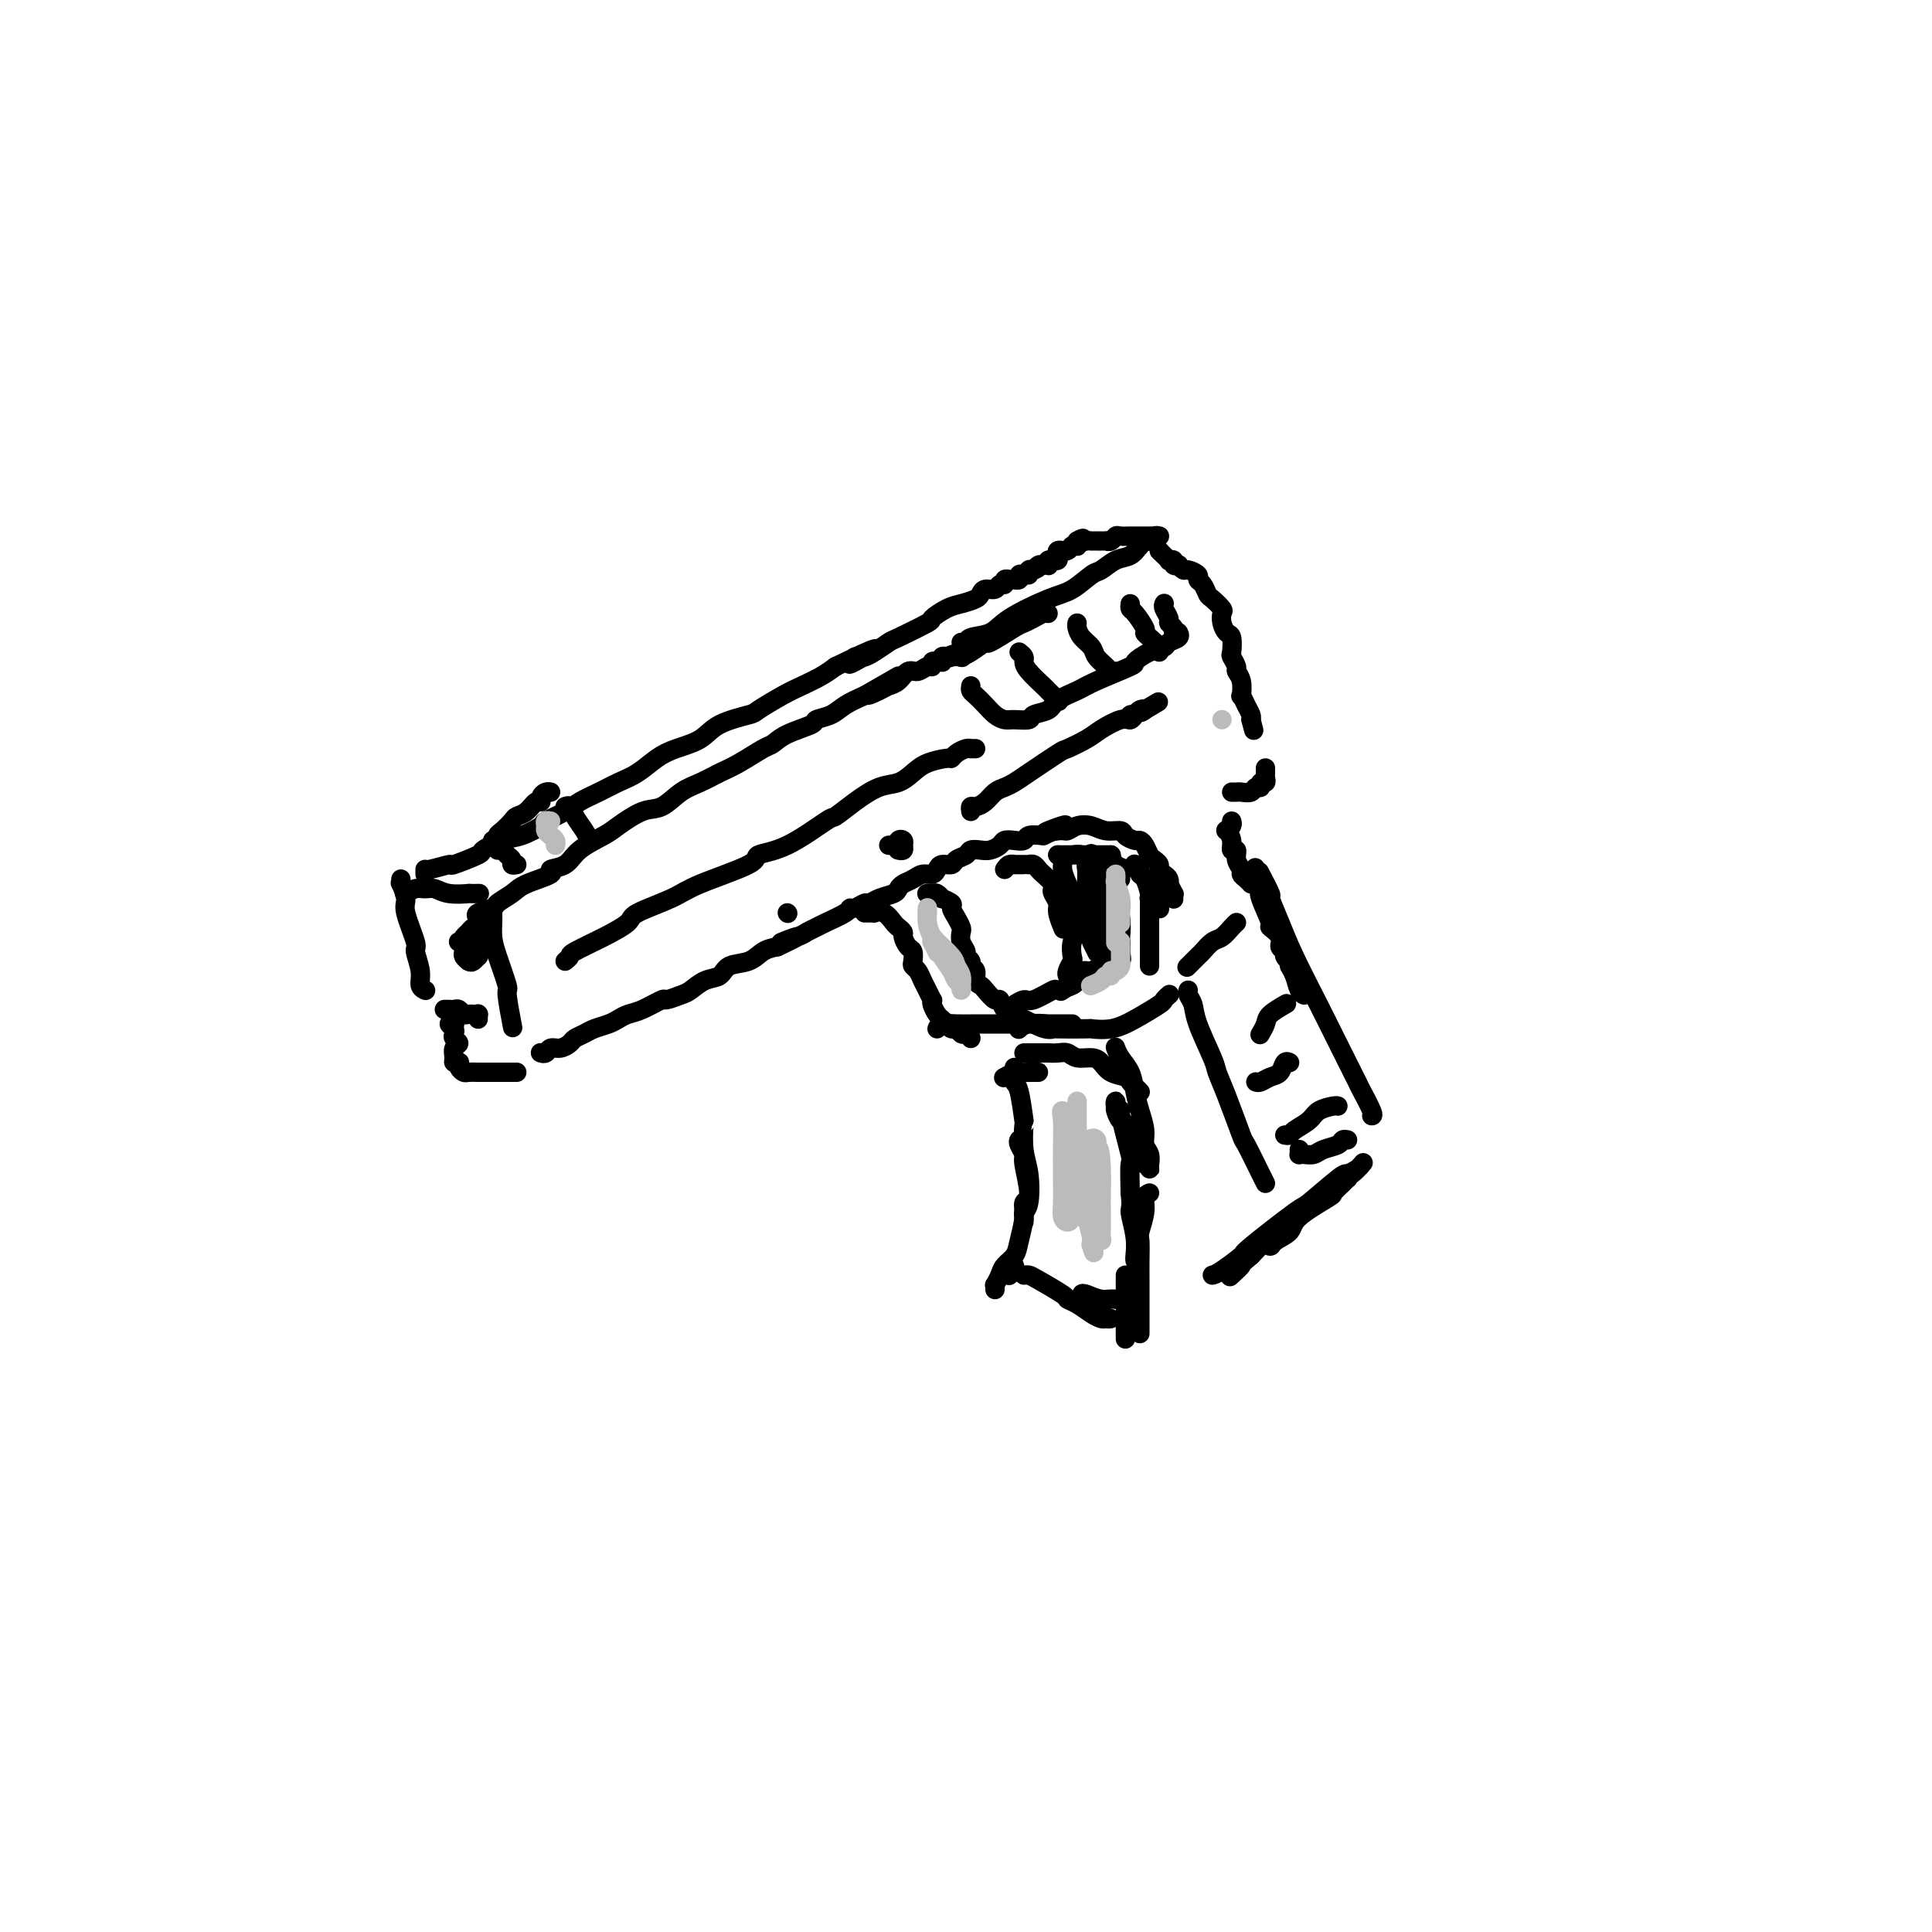 <svg viewBox='0 0 400 400' version='1.1' xmlns='http://www.w3.org/2000/svg' xmlns:xlink='http://www.w3.org/1999/xlink'><g fill='none' stroke='rgb(0,0,0)' stroke-width='4' stroke-linecap='round' stroke-linejoin='round'><path d='M83,182c0.035,0.502 0.070,1.003 0,1c-0.070,-0.003 -0.244,-0.512 0,0c0.244,0.512 0.907,2.044 1,3c0.093,0.956 -0.382,1.334 0,3c0.382,1.666 1.623,4.618 2,6c0.377,1.382 -0.109,1.194 0,2c0.109,0.806 0.813,2.608 1,4c0.187,1.392 -0.142,2.375 0,3c0.142,0.625 0.755,0.893 1,1c0.245,0.107 0.123,0.054 0,0'/><path d='M84,185c-0.178,0.115 -0.356,0.231 0,0c0.356,-0.231 1.246,-0.808 2,-1c0.754,-0.192 1.373,0.001 2,0c0.627,-0.001 1.261,-0.196 2,0c0.739,0.196 1.582,0.785 3,1c1.418,0.215 3.411,0.058 4,0c0.589,-0.058 -0.226,-0.016 0,0c0.226,0.016 1.493,0.004 2,0c0.507,-0.004 0.253,-0.002 0,0'/><path d='M102,188c-0.004,0.267 -0.007,0.535 0,1c0.007,0.465 0.025,1.128 0,2c-0.025,0.872 -0.094,1.955 0,3c0.094,1.045 0.351,2.054 1,4c0.649,1.946 1.689,4.831 2,6c0.311,1.169 -0.109,0.622 0,2c0.109,1.378 0.745,4.679 1,6c0.255,1.321 0.127,0.660 0,0'/><path d='M107,222c-0.357,0.000 -0.714,0.000 -1,0c-0.286,-0.000 -0.500,-0.000 -1,0c-0.500,0.000 -1.285,0.001 -2,0c-0.715,-0.001 -1.358,-0.003 -2,0c-0.642,0.003 -1.283,0.011 -2,0c-0.717,-0.011 -1.512,-0.042 -2,0c-0.488,0.042 -0.671,0.155 -1,0c-0.329,-0.155 -0.806,-0.579 -1,-1c-0.194,-0.421 -0.106,-0.837 0,-1c0.106,-0.163 0.229,-0.071 0,0c-0.229,0.071 -0.811,0.121 -1,0c-0.189,-0.121 0.016,-0.414 0,-1c-0.016,-0.586 -0.252,-1.466 0,-2c0.252,-0.534 0.991,-0.721 1,-1c0.009,-0.279 -0.712,-0.649 -1,-1c-0.288,-0.351 -0.144,-0.682 0,-1c0.144,-0.318 0.286,-0.621 0,-1c-0.286,-0.379 -1.000,-0.833 -1,-1c0.000,-0.167 0.714,-0.048 1,0c0.286,0.048 0.143,0.024 0,0'/><path d='M92,209c0.333,-0.008 0.667,-0.016 1,0c0.333,0.016 0.666,0.057 1,0c0.334,-0.057 0.668,-0.211 1,0c0.332,0.211 0.663,0.789 1,1c0.337,0.211 0.679,0.056 1,0c0.321,-0.056 0.622,-0.011 1,0c0.378,0.011 0.833,-0.011 1,0c0.167,0.011 0.045,0.054 0,0c-0.045,-0.054 -0.012,-0.207 0,0c0.012,0.207 0.003,0.773 0,1c-0.003,0.227 -0.002,0.113 0,0'/><path d='M95,195c-0.061,-0.007 -0.121,-0.013 0,0c0.121,0.013 0.425,0.046 1,0c0.575,-0.046 1.423,-0.171 2,0c0.577,0.171 0.884,0.638 1,1c0.116,0.362 0.042,0.620 0,1c-0.042,0.380 -0.054,0.883 0,1c0.054,0.117 0.172,-0.153 0,0c-0.172,0.153 -0.634,0.728 -1,1c-0.366,0.272 -0.635,0.242 -1,0c-0.365,-0.242 -0.827,-0.695 -1,-1c-0.173,-0.305 -0.058,-0.464 0,-1c0.058,-0.536 0.058,-1.451 0,-2c-0.058,-0.549 -0.174,-0.733 0,-1c0.174,-0.267 0.639,-0.619 1,-1c0.361,-0.381 0.618,-0.793 1,-1c0.382,-0.207 0.888,-0.210 1,0c0.112,0.210 -0.170,0.634 0,1c0.170,0.366 0.792,0.676 1,1c0.208,0.324 0.000,0.662 0,1c-0.000,0.338 0.206,0.675 0,1c-0.206,0.325 -0.826,0.638 -1,1c-0.174,0.362 0.097,0.774 0,1c-0.097,0.226 -0.562,0.267 -1,0c-0.438,-0.267 -0.849,-0.841 -1,-1c-0.151,-0.159 -0.043,0.097 0,0c0.043,-0.097 0.022,-0.549 0,-1'/><path d='M97,196c-0.155,0.343 -0.041,-0.799 0,-1c0.041,-0.201 0.011,0.538 0,1c-0.011,0.462 -0.003,0.646 0,1c0.003,0.354 0.001,0.878 0,1c-0.001,0.122 -0.000,-0.160 0,0c0.000,0.160 0.000,0.760 0,1c-0.000,0.240 -0.000,0.120 0,0'/><path d='M88,181c0.011,-0.457 0.022,-0.914 0,-1c-0.022,-0.086 -0.076,0.199 1,0c1.076,-0.199 3.281,-0.884 4,-1c0.719,-0.116 -0.049,0.335 1,0c1.049,-0.335 3.914,-1.456 5,-2c1.086,-0.544 0.393,-0.512 1,-1c0.607,-0.488 2.515,-1.496 4,-2c1.485,-0.504 2.546,-0.505 4,-1c1.454,-0.495 3.302,-1.483 4,-2c0.698,-0.517 0.248,-0.561 1,-1c0.752,-0.439 2.707,-1.271 4,-2c1.293,-0.729 1.924,-1.354 3,-2c1.076,-0.646 2.596,-1.314 4,-2c1.404,-0.686 2.690,-1.390 4,-2c1.310,-0.610 2.644,-1.125 4,-2c1.356,-0.875 2.735,-2.108 4,-3c1.265,-0.892 2.415,-1.441 4,-2c1.585,-0.559 3.603,-1.126 5,-2c1.397,-0.874 2.172,-2.054 4,-3c1.828,-0.946 4.709,-1.657 6,-2c1.291,-0.343 0.992,-0.318 2,-1c1.008,-0.682 3.322,-2.069 5,-3c1.678,-0.931 2.721,-1.404 4,-2c1.279,-0.596 2.794,-1.313 4,-2c1.206,-0.687 2.103,-1.343 3,-2'/><path d='M173,138c14.011,-6.818 6.539,-2.364 4,-1c-2.539,1.364 -0.145,-0.364 1,-1c1.145,-0.636 1.041,-0.182 1,0c-0.041,0.182 -0.021,0.091 0,0'/><path d='M99,190c-0.330,-0.327 -0.661,-0.654 0,-1c0.661,-0.346 2.312,-0.712 3,-1c0.688,-0.288 0.413,-0.497 1,-1c0.587,-0.503 2.037,-1.299 3,-2c0.963,-0.701 1.438,-1.307 3,-2c1.562,-0.693 4.211,-1.474 5,-2c0.789,-0.526 -0.283,-0.797 0,-1c0.283,-0.203 1.920,-0.339 3,-1c1.080,-0.661 1.604,-1.849 3,-3c1.396,-1.151 3.664,-2.266 5,-3c1.336,-0.734 1.739,-1.089 3,-2c1.261,-0.911 3.380,-2.380 5,-3c1.620,-0.620 2.742,-0.391 4,-1c1.258,-0.609 2.652,-2.055 4,-3c1.348,-0.945 2.650,-1.390 4,-2c1.350,-0.610 2.746,-1.385 4,-2c1.254,-0.615 2.365,-1.072 4,-2c1.635,-0.928 3.795,-2.329 5,-3c1.205,-0.671 1.456,-0.613 2,-1c0.544,-0.387 1.380,-1.220 3,-2c1.620,-0.780 4.025,-1.507 5,-2c0.975,-0.493 0.519,-0.751 1,-1c0.481,-0.249 1.899,-0.490 3,-1c1.101,-0.510 1.886,-1.289 3,-2c1.114,-0.711 2.557,-1.356 4,-2'/><path d='M179,144c12.794,-7.357 4.779,-2.750 2,-1c-2.779,1.750 -0.322,0.642 1,0c1.322,-0.642 1.509,-0.817 2,-1c0.491,-0.183 1.284,-0.374 2,-1c0.716,-0.626 1.354,-1.688 2,-2c0.646,-0.312 1.301,0.127 2,0c0.699,-0.127 1.441,-0.819 2,-1c0.559,-0.181 0.933,0.148 1,0c0.067,-0.148 -0.175,-0.772 0,-1c0.175,-0.228 0.765,-0.060 1,0c0.235,0.060 0.115,0.012 0,0c-0.115,-0.012 -0.224,0.010 0,0c0.224,-0.010 0.782,-0.054 1,0c0.218,0.054 0.097,0.207 0,0c-0.097,-0.207 -0.171,-0.773 0,-1c0.171,-0.227 0.585,-0.113 1,0'/><path d='M196,136c2.889,-1.239 1.610,-0.336 1,0c-0.610,0.336 -0.552,0.104 0,0c0.552,-0.104 1.598,-0.080 2,0c0.402,0.080 0.159,0.217 0,0c-0.159,-0.217 -0.235,-0.789 0,-1c0.235,-0.211 0.781,-0.060 1,0c0.219,0.060 0.109,0.030 0,0'/><path d='M177,136c0.347,-0.015 0.693,-0.029 1,0c0.307,0.029 0.574,0.102 1,0c0.426,-0.102 1.012,-0.379 2,-1c0.988,-0.621 2.379,-1.585 3,-2c0.621,-0.415 0.472,-0.282 2,-1c1.528,-0.718 4.731,-2.286 6,-3c1.269,-0.714 0.602,-0.572 1,-1c0.398,-0.428 1.860,-1.425 3,-2c1.140,-0.575 1.959,-0.727 3,-1c1.041,-0.273 2.306,-0.666 3,-1c0.694,-0.334 0.817,-0.610 1,-1c0.183,-0.390 0.426,-0.893 1,-1c0.574,-0.107 1.478,0.182 2,0c0.522,-0.182 0.661,-0.833 1,-1c0.339,-0.167 0.880,0.152 1,0c0.120,-0.152 -0.179,-0.773 0,-1c0.179,-0.227 0.837,-0.060 1,0c0.163,0.060 -0.167,0.012 0,0c0.167,-0.012 0.832,0.011 1,0c0.168,-0.011 -0.161,-0.054 0,0c0.161,0.054 0.813,0.207 1,0c0.187,-0.207 -0.089,-0.773 0,-1c0.089,-0.227 0.545,-0.113 1,0'/><path d='M212,119c5.432,-2.626 1.512,-0.689 0,0c-1.512,0.689 -0.615,0.132 0,0c0.615,-0.132 0.949,0.162 1,0c0.051,-0.162 -0.179,-0.779 0,-1c0.179,-0.221 0.769,-0.045 1,0c0.231,0.045 0.104,-0.041 0,0c-0.104,0.041 -0.185,0.208 0,0c0.185,-0.208 0.637,-0.792 1,-1c0.363,-0.208 0.637,-0.042 1,0c0.363,0.042 0.816,-0.041 1,0c0.184,0.041 0.101,0.207 0,0c-0.101,-0.207 -0.220,-0.787 0,-1c0.220,-0.213 0.777,-0.060 1,0c0.223,0.060 0.111,0.026 0,0c-0.111,-0.026 -0.222,-0.045 0,0c0.222,0.045 0.777,0.156 1,0c0.223,-0.156 0.115,-0.577 0,-1c-0.115,-0.423 -0.237,-0.849 0,-1c0.237,-0.151 0.834,-0.026 1,0c0.166,0.026 -0.100,-0.045 0,0c0.100,0.045 0.567,0.208 1,0c0.433,-0.208 0.834,-0.787 1,-1c0.166,-0.213 0.097,-0.060 0,0c-0.097,0.060 -0.222,0.026 0,0c0.222,-0.026 0.791,-0.046 1,0c0.209,0.046 0.060,0.156 0,0c-0.060,-0.156 -0.030,-0.578 0,-1'/><path d='M223,112c1.885,-1.083 1.097,-0.290 1,0c-0.097,0.290 0.499,0.078 1,0c0.501,-0.078 0.909,-0.021 1,0c0.091,0.021 -0.134,0.005 0,0c0.134,-0.005 0.627,-0.000 1,0c0.373,0.000 0.625,-0.004 1,0c0.375,0.004 0.873,0.015 1,0c0.127,-0.015 -0.117,-0.057 0,0c0.117,0.057 0.594,0.211 1,0c0.406,-0.211 0.742,-0.789 1,-1c0.258,-0.211 0.437,-0.057 1,0c0.563,0.057 1.509,0.015 2,0c0.491,-0.015 0.527,-0.004 1,0c0.473,0.004 1.385,0.001 2,0c0.615,-0.001 0.935,-0.000 1,0c0.065,0.000 -0.125,0.000 0,0c0.125,-0.000 0.567,-0.001 1,0c0.433,0.001 0.859,0.004 1,0c0.141,-0.004 -0.004,-0.016 0,0c0.004,0.016 0.156,0.060 0,0c-0.156,-0.060 -0.619,-0.222 -1,0c-0.381,0.222 -0.679,0.829 -1,1c-0.321,0.171 -0.663,-0.094 -1,0c-0.337,0.094 -0.668,0.547 -1,1'/><path d='M236,113c-0.624,0.733 -1.184,1.566 -2,2c-0.816,0.434 -1.887,0.471 -3,1c-1.113,0.529 -2.269,1.552 -3,2c-0.731,0.448 -1.037,0.323 -2,1c-0.963,0.677 -2.584,2.156 -4,3c-1.416,0.844 -2.627,1.053 -5,2c-2.373,0.947 -5.907,2.632 -8,4c-2.093,1.368 -2.743,2.419 -4,3c-1.257,0.581 -3.120,0.692 -4,1c-0.880,0.308 -0.775,0.814 -1,1c-0.225,0.186 -0.778,0.053 -1,0c-0.222,-0.053 -0.111,-0.027 0,0'/><path d='M217,127c-0.251,-0.084 -0.503,-0.168 -1,0c-0.497,0.168 -1.241,0.590 -2,1c-0.759,0.410 -1.533,0.810 -2,1c-0.467,0.190 -0.626,0.170 -2,1c-1.374,0.830 -3.962,2.510 -5,3c-1.038,0.490 -0.527,-0.208 -1,0c-0.473,0.208 -1.931,1.324 -3,2c-1.069,0.676 -1.751,0.913 -2,1c-0.249,0.087 -0.067,0.023 0,0c0.067,-0.023 0.019,-0.007 0,0c-0.019,0.007 -0.010,0.003 0,0'/><path d='M112,218c-0.095,-0.032 -0.190,-0.064 0,0c0.190,0.064 0.666,0.224 1,0c0.334,-0.224 0.527,-0.834 1,-1c0.473,-0.166 1.228,0.110 2,0c0.772,-0.110 1.561,-0.607 2,-1c0.439,-0.393 0.526,-0.683 1,-1c0.474,-0.317 1.334,-0.663 2,-1c0.666,-0.337 1.138,-0.666 2,-1c0.862,-0.334 2.112,-0.672 3,-1c0.888,-0.328 1.412,-0.647 2,-1c0.588,-0.353 1.239,-0.739 2,-1c0.761,-0.261 1.631,-0.398 3,-1c1.369,-0.602 3.237,-1.671 4,-2c0.763,-0.329 0.421,0.082 1,0c0.579,-0.082 2.079,-0.656 3,-1c0.921,-0.344 1.265,-0.458 2,-1c0.735,-0.542 1.862,-1.511 3,-2c1.138,-0.489 2.285,-0.498 3,-1c0.715,-0.502 0.996,-1.495 2,-2c1.004,-0.505 2.732,-0.521 4,-1c1.268,-0.479 2.077,-1.423 3,-2c0.923,-0.577 1.962,-0.789 3,-1'/><path d='M161,196c7.650,-3.582 2.274,-1.536 1,-1c-1.274,0.536 1.554,-0.437 3,-1c1.446,-0.563 1.511,-0.715 2,-1c0.489,-0.285 1.401,-0.702 2,-1c0.599,-0.298 0.885,-0.476 2,-1c1.115,-0.524 3.058,-1.393 4,-2c0.942,-0.607 0.884,-0.950 1,-1c0.116,-0.050 0.406,0.194 1,0c0.594,-0.194 1.493,-0.825 2,-1c0.507,-0.175 0.621,0.108 1,0c0.379,-0.108 1.022,-0.606 2,-1c0.978,-0.394 2.292,-0.684 3,-1c0.708,-0.316 0.809,-0.658 1,-1c0.191,-0.342 0.471,-0.683 1,-1c0.529,-0.317 1.306,-0.611 2,-1c0.694,-0.389 1.303,-0.874 2,-1c0.697,-0.126 1.481,0.107 2,0c0.519,-0.107 0.773,-0.553 1,-1c0.227,-0.447 0.427,-0.894 1,-1c0.573,-0.106 1.519,0.129 2,0c0.481,-0.129 0.499,-0.622 1,-1c0.501,-0.378 1.486,-0.640 2,-1c0.514,-0.360 0.557,-0.818 1,-1c0.443,-0.182 1.287,-0.087 2,0c0.713,0.087 1.294,0.168 2,0c0.706,-0.168 1.535,-0.585 2,-1c0.465,-0.415 0.564,-0.830 1,-1c0.436,-0.170 1.210,-0.097 2,0c0.790,0.097 1.597,0.218 2,0c0.403,-0.218 0.401,-0.777 1,-1c0.599,-0.223 1.800,-0.112 3,0'/><path d='M216,173c8.640,-3.781 2.741,-1.732 1,-1c-1.741,0.732 0.677,0.148 2,0c1.323,-0.148 1.553,0.142 2,0c0.447,-0.142 1.113,-0.715 2,-1c0.887,-0.285 1.996,-0.283 3,0c1.004,0.283 1.904,0.846 3,1c1.096,0.154 2.388,-0.100 3,0c0.612,0.100 0.545,0.555 1,1c0.455,0.445 1.431,0.879 2,1c0.569,0.121 0.731,-0.070 1,0c0.269,0.070 0.646,0.400 1,1c0.354,0.600 0.686,1.470 1,2c0.314,0.530 0.610,0.719 1,1c0.390,0.281 0.875,0.654 1,1c0.125,0.346 -0.111,0.665 0,1c0.111,0.335 0.569,0.686 1,1c0.431,0.314 0.833,0.591 1,1c0.167,0.409 0.097,0.950 0,1c-0.097,0.050 -0.222,-0.393 0,0c0.222,0.393 0.792,1.621 1,2c0.208,0.379 0.056,-0.090 0,0c-0.056,0.090 -0.016,0.740 0,1c0.016,0.260 0.008,0.130 0,0'/><path d='M208,180c0.295,-0.423 0.591,-0.845 1,-1c0.409,-0.155 0.932,-0.041 1,0c0.068,0.041 -0.319,0.010 0,0c0.319,-0.010 1.343,0.001 2,0c0.657,-0.001 0.948,-0.012 1,0c0.052,0.012 -0.136,0.048 0,0c0.136,-0.048 0.597,-0.182 1,0c0.403,0.182 0.748,0.678 1,1c0.252,0.322 0.411,0.471 1,1c0.589,0.529 1.607,1.439 2,2c0.393,0.561 0.162,0.774 0,1c-0.162,0.226 -0.253,0.464 0,1c0.253,0.536 0.851,1.371 1,2c0.149,0.629 -0.152,1.054 0,2c0.152,0.946 0.758,2.413 1,3c0.242,0.587 0.121,0.293 0,0'/><path d='M238,187c0.000,0.355 0.000,0.710 0,1c0.000,0.290 0.000,0.514 0,1c0.000,0.486 0.000,1.233 0,2c0.000,0.767 -0.000,1.553 0,2c0.000,0.447 0.000,0.554 0,1c-0.000,0.446 -0.000,1.230 0,2c0.000,0.770 0.000,1.527 0,2c0.000,0.473 0.000,0.663 0,1c-0.000,0.337 -0.000,0.822 0,1c0.000,0.178 0.000,0.051 0,0c0.000,-0.051 0.000,-0.025 0,0'/><path d='M240,184c0.000,0.332 0.001,0.664 0,1c-0.001,0.336 -0.003,0.676 0,1c0.003,0.324 0.011,0.633 0,1c-0.011,0.367 -0.042,0.792 0,1c0.042,0.208 0.155,0.198 0,0c-0.155,-0.198 -0.580,-0.585 -1,-1c-0.420,-0.415 -0.834,-0.856 -1,-1c-0.166,-0.144 -0.082,0.011 0,0c0.082,-0.011 0.162,-0.189 0,-1c-0.162,-0.811 -0.565,-2.256 -1,-3c-0.435,-0.744 -0.900,-0.787 -1,-1c-0.100,-0.213 0.165,-0.596 0,-1c-0.165,-0.404 -0.762,-0.830 -1,-1c-0.238,-0.170 -0.119,-0.085 0,0'/><path d='M230,201c0.111,-0.008 0.222,-0.016 0,0c-0.222,0.016 -0.777,0.057 -1,0c-0.223,-0.057 -0.115,-0.211 0,0c0.115,0.211 0.237,0.789 0,1c-0.237,0.211 -0.833,0.057 -1,0c-0.167,-0.057 0.095,-0.016 0,0c-0.095,0.016 -0.548,0.008 -1,0'/><path d='M227,202c-0.690,0.155 -0.917,0.042 -1,0c-0.083,-0.042 -0.024,-0.012 0,0c0.024,0.012 0.012,0.006 0,0'/><path d='M219,177c0.444,0.268 0.888,0.536 1,1c0.112,0.464 -0.109,1.124 0,2c0.109,0.876 0.547,1.966 1,3c0.453,1.034 0.920,2.011 1,3c0.080,0.989 -0.226,1.990 0,3c0.226,1.010 0.985,2.028 1,3c0.015,0.972 -0.714,1.896 -1,3c-0.286,1.104 -0.129,2.387 0,3c0.129,0.613 0.230,0.556 0,1c-0.230,0.444 -0.793,1.389 -1,2c-0.207,0.611 -0.059,0.889 0,1c0.059,0.111 0.030,0.056 0,0'/><path d='M224,201c-0.100,0.008 -0.199,0.016 0,0c0.199,-0.016 0.698,-0.057 1,0c0.302,0.057 0.407,0.211 1,0c0.593,-0.211 1.674,-0.789 2,-1c0.326,-0.211 -0.105,-0.057 0,0c0.105,0.057 0.744,0.016 1,0c0.256,-0.016 0.128,-0.008 0,0'/><path d='M231,179c-0.002,0.396 -0.004,0.792 0,1c0.004,0.208 0.015,0.229 0,1c-0.015,0.771 -0.056,2.292 0,4c0.056,1.708 0.207,3.604 0,5c-0.207,1.396 -0.774,2.293 -1,4c-0.226,1.707 -0.113,4.222 0,5c0.113,0.778 0.226,-0.183 0,0c-0.226,0.183 -0.792,1.511 -1,2c-0.208,0.489 -0.060,0.140 0,0c0.060,-0.140 0.030,-0.070 0,0'/><path d='M227,178c0.000,0.000 0.100,0.100 0.1,0.1'/><path d='M192,185c-0.092,-0.009 -0.184,-0.017 0,0c0.184,0.017 0.646,0.060 1,0c0.354,-0.060 0.602,-0.224 1,0c0.398,0.224 0.947,0.836 1,1c0.053,0.164 -0.388,-0.121 0,0c0.388,0.121 1.607,0.647 2,1c0.393,0.353 -0.039,0.531 0,1c0.039,0.469 0.551,1.229 1,2c0.449,0.771 0.837,1.555 1,2c0.163,0.445 0.100,0.553 0,1c-0.100,0.447 -0.238,1.233 0,2c0.238,0.767 0.852,1.514 1,2c0.148,0.486 -0.172,0.711 0,1c0.172,0.289 0.834,0.641 1,1c0.166,0.359 -0.164,0.725 0,1c0.164,0.275 0.821,0.460 1,1c0.179,0.540 -0.121,1.435 0,2c0.121,0.565 0.661,0.799 1,1c0.339,0.201 0.475,0.368 1,1c0.525,0.632 1.439,1.727 2,2c0.561,0.273 0.769,-0.278 1,0c0.231,0.278 0.485,1.384 1,2c0.515,0.616 1.293,0.743 2,1c0.707,0.257 1.345,0.645 2,1c0.655,0.355 1.328,0.678 2,1'/><path d='M214,212c2.644,1.464 3.753,1.126 4,1c0.247,-0.126 -0.368,-0.038 1,0c1.368,0.038 4.721,0.028 6,0c1.279,-0.028 0.485,-0.073 1,0c0.515,0.073 2.338,0.265 4,0c1.662,-0.265 3.164,-0.985 5,-2c1.836,-1.015 4.008,-2.324 5,-3c0.992,-0.676 0.806,-0.721 1,-1c0.194,-0.279 0.770,-0.794 1,-1c0.230,-0.206 0.115,-0.103 0,0'/><path d='M179,189c0.297,0.004 0.594,0.008 1,0c0.406,-0.008 0.920,-0.027 1,0c0.080,0.027 -0.276,0.102 0,0c0.276,-0.102 1.183,-0.379 2,0c0.817,0.379 1.542,1.415 2,2c0.458,0.585 0.648,0.719 1,1c0.352,0.281 0.865,0.709 1,1c0.135,0.291 -0.108,0.445 0,1c0.108,0.555 0.568,1.510 1,2c0.432,0.490 0.837,0.516 1,1c0.163,0.484 0.085,1.428 0,2c-0.085,0.572 -0.177,0.774 0,1c0.177,0.226 0.622,0.477 1,1c0.378,0.523 0.689,1.319 1,2c0.311,0.681 0.622,1.247 1,2c0.378,0.753 0.822,1.693 1,2c0.178,0.307 0.089,-0.020 0,0c-0.089,0.020 -0.179,0.388 0,1c0.179,0.612 0.625,1.470 1,2c0.375,0.530 0.678,0.734 1,1c0.322,0.266 0.664,0.593 1,1c0.336,0.407 0.667,0.893 1,1c0.333,0.107 0.666,-0.163 1,0c0.334,0.163 0.667,0.761 1,1c0.333,0.239 0.667,0.120 1,0'/><path d='M200,214c1.156,0.844 1.044,0.956 1,1c-0.044,0.044 -0.022,0.022 0,0'/><path d='M194,213c0.179,-0.423 0.357,-0.845 1,-1c0.643,-0.155 1.749,-0.041 3,0c1.251,0.041 2.645,0.011 4,0c1.355,-0.011 2.671,-0.003 4,0c1.329,0.003 2.672,0.001 4,0c1.328,-0.001 2.643,-0.000 4,0c1.357,0.000 2.756,0.000 4,0c1.244,-0.000 2.333,0.000 3,0c0.667,-0.000 0.914,-0.000 1,0c0.086,0.000 0.013,0.000 0,0c-0.013,-0.000 0.036,-0.001 0,0c-0.036,0.001 -0.157,0.004 -1,0c-0.843,-0.004 -2.408,-0.015 -3,0c-0.592,0.015 -0.211,0.057 -1,0c-0.789,-0.057 -2.748,-0.211 -4,0c-1.252,0.211 -1.799,0.788 -2,1c-0.201,0.212 -0.058,0.061 0,0c0.058,-0.061 0.029,-0.030 0,0'/><path d='M210,208c-0.198,0.130 -0.396,0.260 0,0c0.396,-0.260 1.385,-0.910 2,-1c0.615,-0.090 0.857,0.379 2,0c1.143,-0.379 3.185,-1.608 4,-2c0.815,-0.392 0.401,0.052 1,0c0.599,-0.052 2.212,-0.601 3,-1c0.788,-0.399 0.750,-0.650 1,-1c0.250,-0.350 0.788,-0.801 1,-1c0.212,-0.199 0.098,-0.146 0,0c-0.098,0.146 -0.180,0.385 -1,1c-0.820,0.615 -2.377,1.604 -3,2c-0.623,0.396 -0.311,0.198 0,0'/><path d='M240,114c0.000,0.000 0.100,0.100 0.1,0.1'/><path d='M240.1,114.1c0.237,0.235 0.779,0.773 0.9,0.9c0.121,0.127 -0.179,-0.159 0,0c0.179,0.159 0.837,0.761 1,1c0.163,0.239 -0.167,0.116 0,0c0.167,-0.116 0.833,-0.223 1,0c0.167,0.223 -0.164,0.777 0,1c0.164,0.223 0.822,0.115 1,0c0.178,-0.115 -0.125,-0.238 0,0c0.125,0.238 0.677,0.836 1,1c0.323,0.164 0.415,-0.107 1,0c0.585,0.107 1.661,0.591 2,1c0.339,0.409 -0.059,0.744 0,1c0.059,0.256 0.576,0.435 1,1c0.424,0.565 0.754,1.516 1,2c0.246,0.484 0.409,0.501 1,1c0.591,0.499 1.612,1.479 2,2c0.388,0.521 0.143,0.581 0,1c-0.143,0.419 -0.183,1.196 0,2c0.183,0.804 0.589,1.634 1,2c0.411,0.366 0.827,0.269 1,1c0.173,0.731 0.103,2.291 0,3c-0.103,0.709 -0.238,0.566 0,1c0.238,0.434 0.848,1.446 1,2c0.152,0.554 -0.153,0.652 0,1c0.153,0.348 0.763,0.948 1,2c0.237,1.052 0.102,2.558 0,3c-0.102,0.442 -0.172,-0.181 0,0c0.172,0.181 0.585,1.164 1,2c0.415,0.836 0.833,1.525 1,2c0.167,0.475 0.084,0.738 0,1'/><path d='M259,149c1.000,3.833 0.500,1.917 0,0'/><path d='M262,159c-0.002,0.444 -0.005,0.888 0,1c0.005,0.112 0.016,-0.110 0,0c-0.016,0.110 -0.060,0.550 0,1c0.060,0.450 0.224,0.909 0,1c-0.224,0.091 -0.837,-0.186 -1,0c-0.163,0.186 0.125,0.834 0,1c-0.125,0.166 -0.664,-0.152 -1,0c-0.336,0.152 -0.468,0.773 -1,1c-0.532,0.227 -1.462,0.061 -2,0c-0.538,-0.061 -0.683,-0.016 -1,0c-0.317,0.016 -0.805,0.005 -1,0c-0.195,-0.005 -0.098,-0.002 0,0'/><path d='M255,170c0.104,0.298 0.209,0.595 0,1c-0.209,0.405 -0.731,0.916 -1,1c-0.269,0.084 -0.283,-0.259 0,0c0.283,0.259 0.864,1.120 1,2c0.136,0.880 -0.175,1.780 0,2c0.175,0.220 0.834,-0.240 1,0c0.166,0.240 -0.162,1.178 0,2c0.162,0.822 0.814,1.527 1,2c0.186,0.473 -0.095,0.714 0,1c0.095,0.286 0.564,0.615 1,1c0.436,0.385 0.839,0.824 1,1c0.161,0.176 0.081,0.088 0,0'/><path d='M260,180c-0.109,-0.315 -0.217,-0.630 0,0c0.217,0.630 0.760,2.206 1,3c0.240,0.794 0.177,0.807 0,1c-0.177,0.193 -0.469,0.566 0,2c0.469,1.434 1.699,3.928 2,5c0.301,1.072 -0.327,0.721 0,1c0.327,0.279 1.608,1.189 2,2c0.392,0.811 -0.105,1.523 0,2c0.105,0.477 0.813,0.720 1,1c0.187,0.280 -0.146,0.597 0,1c0.146,0.403 0.771,0.891 1,1c0.229,0.109 0.062,-0.163 0,0c-0.062,0.163 -0.018,0.761 0,1c0.018,0.239 0.009,0.120 0,0'/><path d='M267,199c-0.091,0.279 -0.182,0.558 0,1c0.182,0.442 0.636,1.046 1,2c0.364,0.954 0.636,2.257 1,3c0.364,0.743 0.818,0.927 1,1c0.182,0.073 0.091,0.037 0,0'/><path d='M212,218c0.438,-0.000 0.876,-0.000 1,0c0.124,0.000 -0.066,0.000 0,0c0.066,-0.000 0.388,-0.001 1,0c0.612,0.001 1.514,0.004 2,0c0.486,-0.004 0.557,-0.016 1,0c0.443,0.016 1.260,0.059 2,0c0.740,-0.059 1.404,-0.219 2,0c0.596,0.219 1.123,0.818 2,1c0.877,0.182 2.105,-0.053 3,0c0.895,0.053 1.458,0.395 2,1c0.542,0.605 1.063,1.472 2,2c0.937,0.528 2.290,0.716 3,1c0.710,0.284 0.779,0.665 1,1c0.221,0.335 0.595,0.626 1,1c0.405,0.374 0.840,0.831 1,1c0.160,0.169 0.046,0.048 0,0c-0.046,-0.048 -0.023,-0.024 0,0'/><path d='M231,217c-0.059,-0.161 -0.118,-0.322 0,0c0.118,0.322 0.414,1.128 1,2c0.586,0.872 1.462,1.809 2,3c0.538,1.191 0.736,2.636 1,4c0.264,1.364 0.592,2.646 1,4c0.408,1.354 0.894,2.778 1,4c0.106,1.222 -0.168,2.240 0,3c0.168,0.760 0.777,1.262 1,2c0.223,0.738 0.059,1.712 0,2c-0.059,0.288 -0.012,-0.111 0,0c0.012,0.111 -0.010,0.733 0,1c0.010,0.267 0.052,0.178 0,0c-0.052,-0.178 -0.200,-0.447 -1,-1c-0.800,-0.553 -2.253,-1.391 -3,-3c-0.747,-1.609 -0.788,-3.991 -1,-5c-0.212,-1.009 -0.594,-0.646 -1,-1c-0.406,-0.354 -0.837,-1.425 -1,-2c-0.163,-0.575 -0.060,-0.656 0,-1c0.060,-0.344 0.076,-0.953 0,-1c-0.076,-0.047 -0.245,0.466 0,1c0.245,0.534 0.903,1.088 1,1c0.097,-0.088 -0.366,-0.817 0,1c0.366,1.817 1.560,6.182 2,8c0.440,1.818 0.126,1.091 0,2c-0.126,0.909 -0.063,3.455 0,6'/><path d='M234,247c0.403,3.293 -0.088,3.026 0,4c0.088,0.974 0.756,3.189 1,5c0.244,1.811 0.066,3.218 0,4c-0.066,0.782 -0.019,0.938 0,1c0.019,0.062 0.009,0.031 0,0'/><path d='M261,181c-0.239,-0.453 -0.477,-0.906 0,0c0.477,0.906 1.671,3.171 2,4c0.329,0.829 -0.206,0.223 0,1c0.206,0.777 1.152,2.938 2,5c0.848,2.062 1.598,4.027 3,7c1.402,2.973 3.455,6.954 5,10c1.545,3.046 2.582,5.156 4,8c1.418,2.844 3.217,6.422 4,8c0.783,1.578 0.550,1.155 1,2c0.450,0.845 1.583,2.958 2,4c0.417,1.042 0.119,1.012 0,1c-0.119,-0.012 -0.060,-0.006 0,0'/><path d='M215,222c-0.438,-0.001 -0.875,-0.001 -1,0c-0.125,0.001 0.064,0.004 0,0c-0.064,-0.004 -0.381,-0.015 -1,0c-0.619,0.015 -1.539,0.057 -2,0c-0.461,-0.057 -0.464,-0.211 -1,0c-0.536,0.211 -1.606,0.788 -2,1c-0.394,0.212 -0.113,0.061 0,0c0.113,-0.061 0.056,-0.030 0,0'/><path d='M210,221c0.022,0.208 0.045,0.416 0,1c-0.045,0.584 -0.157,1.545 0,2c0.157,0.455 0.581,0.405 1,2c0.419,1.595 0.831,4.837 1,6c0.169,1.163 0.094,0.248 0,1c-0.094,0.752 -0.207,3.171 0,5c0.207,1.829 0.735,3.068 1,5c0.265,1.932 0.267,4.556 0,6c-0.267,1.444 -0.804,1.707 -1,2c-0.196,0.293 -0.053,0.617 0,1c0.053,0.383 0.015,0.824 0,1c-0.015,0.176 -0.008,0.088 0,0'/><path d='M211,236c-0.124,0.211 -0.247,0.423 0,1c0.247,0.577 0.866,1.521 1,2c0.134,0.479 -0.216,0.495 0,2c0.216,1.505 0.998,4.500 1,6c0.002,1.500 -0.777,1.504 -1,2c-0.223,0.496 0.109,1.483 0,3c-0.109,1.517 -0.660,3.563 -1,5c-0.340,1.437 -0.469,2.265 -1,3c-0.531,0.735 -1.463,1.378 -2,2c-0.537,0.622 -0.680,1.225 -1,2c-0.320,0.775 -0.818,1.723 -1,2c-0.182,0.277 -0.049,-0.118 0,0c0.049,0.118 0.014,0.748 0,1c-0.014,0.252 -0.007,0.126 0,0'/><path d='M210,262c0.113,0.310 0.226,0.619 0,1c-0.226,0.381 -0.792,0.833 -1,1c-0.208,0.167 -0.060,0.048 0,0c0.060,-0.048 0.030,-0.024 0,0'/><path d='M238,247c-0.453,0.195 -0.906,0.390 -1,1c-0.094,0.610 0.171,1.635 0,3c-0.171,1.365 -0.778,3.068 -1,4c-0.222,0.932 -0.060,1.091 0,2c0.060,0.909 0.016,2.567 0,4c-0.016,1.433 -0.004,2.642 0,4c0.004,1.358 0.001,2.865 0,4c-0.001,1.135 -0.000,1.898 0,3c0.000,1.102 0.000,2.544 0,3c-0.000,0.456 -0.000,-0.074 0,0c0.000,0.074 0.000,0.751 0,1c-0.000,0.249 -0.000,0.071 0,0c0.000,-0.071 0.000,-0.036 0,0'/><path d='M233,264c0.000,1.561 0.000,3.123 0,4c0.000,0.877 -0.000,1.070 0,2c0.000,0.930 0.000,2.596 0,4c-0.000,1.404 -0.000,2.544 0,3c0.000,0.456 0.000,0.228 0,0'/><path d='M212,264c0.343,-0.029 0.685,-0.058 1,0c0.315,0.058 0.602,0.204 2,1c1.398,0.796 3.909,2.241 5,3c1.091,0.759 0.764,0.830 1,1c0.236,0.170 1.034,0.438 2,1c0.966,0.562 2.098,1.419 3,2c0.902,0.581 1.574,0.886 2,1c0.426,0.114 0.605,0.038 1,0c0.395,-0.038 1.007,-0.037 1,0c-0.007,0.037 -0.633,0.112 -1,0c-0.367,-0.112 -0.475,-0.409 -1,-1c-0.525,-0.591 -1.466,-1.475 -2,-2c-0.534,-0.525 -0.660,-0.692 -1,-1c-0.340,-0.308 -0.893,-0.758 -1,-1c-0.107,-0.242 0.231,-0.275 1,0c0.769,0.275 1.969,0.857 3,1c1.031,0.143 1.893,-0.154 3,0c1.107,0.154 2.459,0.758 3,1c0.541,0.242 0.270,0.121 0,0'/><path d='M251,264c0.383,-0.088 0.766,-0.176 2,-1c1.234,-0.824 3.318,-2.382 4,-3c0.682,-0.618 -0.040,-0.294 2,-2c2.040,-1.706 6.840,-5.441 9,-7c2.160,-1.559 1.678,-0.943 3,-2c1.322,-1.057 4.447,-3.788 6,-5c1.553,-1.212 1.534,-0.906 2,-1c0.466,-0.094 1.417,-0.589 2,-1c0.583,-0.411 0.796,-0.739 1,-1c0.204,-0.261 0.397,-0.453 0,0c-0.397,0.453 -1.383,1.553 -2,2c-0.617,0.447 -0.864,0.242 -2,1c-1.136,0.758 -3.163,2.481 -5,4c-1.837,1.519 -3.486,2.836 -5,4c-1.514,1.164 -2.892,2.177 -4,3c-1.108,0.823 -1.945,1.457 -2,2c-0.055,0.543 0.673,0.996 1,1c0.327,0.004 0.254,-0.442 1,-1c0.746,-0.558 2.312,-1.228 3,-2c0.688,-0.772 0.500,-1.647 2,-3c1.500,-1.353 4.689,-3.185 6,-4c1.311,-0.815 0.742,-0.613 1,-1c0.258,-0.387 1.341,-1.365 2,-2c0.659,-0.635 0.894,-0.929 1,-1c0.106,-0.071 0.083,0.080 0,0c-0.083,-0.080 -0.227,-0.392 -1,0c-0.773,0.392 -2.176,1.486 -4,3c-1.824,1.514 -4.068,3.446 -6,5c-1.932,1.554 -3.552,2.730 -5,4c-1.448,1.270 -2.724,2.635 -4,4'/><path d='M259,260c-3.738,3.119 -2.083,1.917 -2,2c0.083,0.083 -1.405,1.452 -2,2c-0.595,0.548 -0.298,0.274 0,0'/><path d='M256,191c-0.242,0.211 -0.483,0.423 -1,1c-0.517,0.577 -1.309,1.521 -2,2c-0.691,0.479 -1.282,0.493 -2,1c-0.718,0.507 -1.564,1.507 -2,2c-0.436,0.493 -0.464,0.479 -1,1c-0.536,0.521 -1.582,1.577 -2,2c-0.418,0.423 -0.209,0.211 0,0'/><path d='M246,205c-0.106,0.265 -0.212,0.531 0,1c0.212,0.469 0.741,1.142 1,2c0.259,0.858 0.248,1.902 1,4c0.752,2.098 2.265,5.250 3,7c0.735,1.750 0.691,2.097 1,3c0.309,0.903 0.973,2.361 2,5c1.027,2.639 2.419,6.458 3,8c0.581,1.542 0.352,0.805 1,2c0.648,1.195 2.175,4.322 3,6c0.825,1.678 0.950,1.908 1,2c0.050,0.092 0.025,0.046 0,0'/><path d='M261,214c-0.107,0.182 -0.214,0.364 0,0c0.214,-0.364 0.748,-1.273 1,-2c0.252,-0.727 0.222,-1.273 1,-2c0.778,-0.727 2.365,-1.636 3,-2c0.635,-0.364 0.317,-0.182 0,0'/><path d='M260,224c0.251,0.099 0.502,0.198 1,0c0.498,-0.198 1.244,-0.694 2,-1c0.756,-0.306 1.522,-0.422 2,-1c0.478,-0.578 0.667,-1.617 1,-2c0.333,-0.383 0.809,-0.109 1,0c0.191,0.109 0.095,0.055 0,0'/><path d='M266,235c0.390,0.067 0.780,0.133 1,0c0.220,-0.133 0.269,-0.466 1,-1c0.731,-0.534 2.143,-1.267 3,-2c0.857,-0.733 1.158,-1.464 2,-2c0.842,-0.536 2.226,-0.876 3,-1c0.774,-0.124 0.939,-0.034 1,0c0.061,0.034 0.017,0.010 0,0c-0.017,-0.010 -0.009,-0.005 0,0'/><path d='M269,238c0.017,0.421 0.034,0.842 0,1c-0.034,0.158 -0.118,0.054 0,0c0.118,-0.054 0.437,-0.057 1,0c0.563,0.057 1.370,0.173 2,0c0.630,-0.173 1.083,-0.635 2,-1c0.917,-0.365 2.297,-0.634 3,-1c0.703,-0.366 0.728,-0.829 1,-1c0.272,-0.171 0.792,-0.049 1,0c0.208,0.049 0.104,0.024 0,0'/><path d='M229,192c-0.002,-0.103 -0.005,-0.205 0,-1c0.005,-0.795 0.016,-2.282 0,-3c-0.016,-0.718 -0.060,-0.666 0,-1c0.060,-0.334 0.225,-1.055 0,-2c-0.225,-0.945 -0.841,-2.113 -1,-3c-0.159,-0.887 0.140,-1.493 0,-2c-0.140,-0.507 -0.717,-0.916 -1,-1c-0.283,-0.084 -0.272,0.157 0,1c0.272,0.843 0.806,2.289 1,3c0.194,0.711 0.048,0.687 0,2c-0.048,1.313 0.001,3.964 0,5c-0.001,1.036 -0.053,0.457 0,1c0.053,0.543 0.209,2.209 0,3c-0.209,0.791 -0.784,0.705 -1,1c-0.216,0.295 -0.072,0.969 0,1c0.072,0.031 0.071,-0.580 0,-1c-0.071,-0.420 -0.211,-0.648 0,-1c0.211,-0.352 0.775,-0.826 1,-2c0.225,-1.174 0.113,-3.047 0,-4c-0.113,-0.953 -0.226,-0.988 0,-2c0.226,-1.012 0.792,-3.003 1,-4c0.208,-0.997 0.060,-0.999 0,-1c-0.060,-0.001 -0.030,-0.000 0,0'/><path d='M231,182c0.000,0.236 0.000,0.473 0,1c-0.000,0.527 -0.000,1.345 0,2c0.000,0.655 0.001,1.146 0,2c-0.001,0.854 -0.004,2.072 0,3c0.004,0.928 0.015,1.567 0,2c-0.015,0.433 -0.056,0.660 0,1c0.056,0.340 0.207,0.792 0,1c-0.207,0.208 -0.773,0.171 -1,0c-0.227,-0.171 -0.113,-0.476 0,-1c0.113,-0.524 0.227,-1.267 0,-2c-0.227,-0.733 -0.794,-1.455 -1,-3c-0.206,-1.545 -0.051,-3.913 0,-5c0.051,-1.087 -0.000,-0.891 0,-1c0.000,-0.109 0.053,-0.521 0,-1c-0.053,-0.479 -0.210,-1.023 0,-1c0.210,0.023 0.788,0.615 1,1c0.212,0.385 0.056,0.564 0,1c-0.056,0.436 -0.014,1.129 0,2c0.014,0.871 0.000,1.922 0,3c-0.000,1.078 0.014,2.185 0,3c-0.014,0.815 -0.056,1.340 0,2c0.056,0.660 0.208,1.456 0,2c-0.208,0.544 -0.777,0.837 -1,1c-0.223,0.163 -0.098,0.198 0,0c0.098,-0.198 0.171,-0.628 0,-1c-0.171,-0.372 -0.585,-0.686 -1,-1'/><path d='M228,193c-0.167,2.167 -0.083,1.083 0,0'/><path d='M231,185c0.001,0.843 0.001,1.685 0,2c-0.001,0.315 -0.004,0.102 0,1c0.004,0.898 0.016,2.905 0,4c-0.016,1.095 -0.061,1.276 0,2c0.061,0.724 0.226,1.992 0,3c-0.226,1.008 -0.845,1.758 -1,2c-0.155,0.242 0.155,-0.024 0,0c-0.155,0.024 -0.774,0.339 -1,0c-0.226,-0.339 -0.061,-1.330 0,-2c0.061,-0.670 0.016,-1.019 0,-2c-0.016,-0.981 -0.004,-2.595 0,-4c0.004,-1.405 0.000,-2.599 0,-4c-0.000,-1.401 0.004,-3.007 0,-4c-0.004,-0.993 -0.015,-1.373 0,-2c0.015,-0.627 0.055,-1.502 0,-2c-0.055,-0.498 -0.207,-0.618 0,-1c0.207,-0.382 0.772,-1.026 1,-1c0.228,0.026 0.117,0.722 0,1c-0.117,0.278 -0.242,0.138 0,1c0.242,0.862 0.849,2.727 1,4c0.151,1.273 -0.156,1.954 0,3c0.156,1.046 0.774,2.456 1,4c0.226,1.544 0.061,3.224 0,4c-0.061,0.776 -0.017,0.650 0,1c0.017,0.350 0.009,1.175 0,2'/><path d='M232,197c0.448,2.907 0.066,1.174 0,0c-0.066,-1.174 0.182,-1.790 0,-2c-0.182,-0.210 -0.795,-0.015 -1,-1c-0.205,-0.985 -0.003,-3.151 0,-5c0.003,-1.849 -0.191,-3.383 0,-5c0.191,-1.617 0.769,-3.319 1,-4c0.231,-0.681 0.116,-0.340 0,0'/><path d='M231,197c0.087,-0.414 0.173,-0.827 0,-1c-0.173,-0.173 -0.606,-0.104 -1,-1c-0.394,-0.896 -0.750,-2.756 -1,-4c-0.250,-1.244 -0.393,-1.870 -1,-3c-0.607,-1.130 -1.680,-2.762 -2,-4c-0.320,-1.238 0.111,-2.080 0,-3c-0.111,-0.920 -0.763,-1.918 -1,-2c-0.237,-0.082 -0.060,0.753 0,1c0.060,0.247 0.001,-0.093 0,0c-0.001,0.093 0.056,0.621 0,2c-0.056,1.379 -0.225,3.610 0,6c0.225,2.390 0.845,4.939 1,6c0.155,1.061 -0.155,0.632 0,1c0.155,0.368 0.773,1.531 1,2c0.227,0.469 0.062,0.243 0,0c-0.062,-0.243 -0.020,-0.505 0,-1c0.020,-0.495 0.020,-1.224 0,-2c-0.020,-0.776 -0.058,-1.599 0,-3c0.058,-1.401 0.212,-3.380 0,-5c-0.212,-1.620 -0.790,-2.882 -1,-4c-0.210,-1.118 -0.054,-2.093 0,-3c0.054,-0.907 0.004,-1.746 0,-2c-0.004,-0.254 0.038,0.075 0,0c-0.038,-0.075 -0.154,-0.556 0,0c0.154,0.556 0.580,2.150 1,3c0.420,0.850 0.834,0.957 1,1c0.166,0.043 0.083,0.021 0,0'/><path d='M232,182c-0.036,-0.447 -0.072,-0.894 0,-1c0.072,-0.106 0.252,0.130 0,0c-0.252,-0.130 -0.935,-0.627 -1,-1c-0.065,-0.373 0.487,-0.622 0,-1c-0.487,-0.378 -2.014,-0.886 -3,-1c-0.986,-0.114 -1.429,0.166 -2,0c-0.571,-0.166 -1.268,-0.776 -2,-1c-0.732,-0.224 -1.498,-0.060 -2,0c-0.502,0.060 -0.739,0.016 -1,0c-0.261,-0.016 -0.545,-0.004 -1,0c-0.455,0.004 -1.081,0.001 -1,0c0.081,-0.001 0.867,-0.000 1,0c0.133,0.000 -0.388,0.000 0,0c0.388,-0.000 1.686,-0.000 3,0c1.314,0.000 2.643,0.000 3,0c0.357,-0.000 -0.257,-0.000 0,0c0.257,0.000 1.387,0.000 2,0c0.613,-0.000 0.709,-0.000 1,0c0.291,0.000 0.778,0.000 1,0c0.222,-0.000 0.178,-0.000 0,0c-0.178,0.000 -0.491,0.000 -1,0c-0.509,-0.000 -1.214,-0.000 -2,0c-0.786,0.000 -1.653,0.000 -2,0c-0.347,-0.000 -0.173,-0.000 0,0'/><path d='M201,142c-0.065,0.356 -0.130,0.712 0,1c0.130,0.288 0.456,0.508 1,1c0.544,0.492 1.305,1.257 2,2c0.695,0.743 1.322,1.464 2,2c0.678,0.536 1.407,0.888 2,1c0.593,0.112 1.049,-0.014 2,0c0.951,0.014 2.397,0.169 3,0c0.603,-0.169 0.362,-0.663 1,-1c0.638,-0.337 2.155,-0.518 3,-1c0.845,-0.482 1.019,-1.266 2,-2c0.981,-0.734 2.769,-1.419 4,-2c1.231,-0.581 1.906,-1.059 4,-2c2.094,-0.941 5.606,-2.346 7,-3c1.394,-0.654 0.668,-0.556 1,-1c0.332,-0.444 1.721,-1.429 3,-2c1.279,-0.571 2.448,-0.727 3,-1c0.552,-0.273 0.488,-0.661 1,-1c0.512,-0.339 1.601,-0.627 2,-1c0.399,-0.373 0.107,-0.831 0,-1c-0.107,-0.169 -0.031,-0.048 0,0c0.031,0.048 0.015,0.024 0,0'/><path d='M211,135c0.430,0.347 0.859,0.693 1,1c0.141,0.307 -0.007,0.573 0,1c0.007,0.427 0.170,1.014 1,2c0.830,0.986 2.327,2.369 3,3c0.673,0.631 0.520,0.509 1,1c0.480,0.491 1.591,1.594 2,2c0.409,0.406 0.117,0.116 0,0c-0.117,-0.116 -0.058,-0.058 0,0'/><path d='M223,129c-0.057,0.244 -0.114,0.489 0,1c0.114,0.511 0.397,1.290 1,2c0.603,0.710 1.524,1.353 2,2c0.476,0.647 0.506,1.298 1,2c0.494,0.702 1.452,1.456 2,2c0.548,0.544 0.686,0.877 1,1c0.314,0.123 0.804,0.035 1,0c0.196,-0.035 0.098,-0.018 0,0'/><path d='M234,125c-0.052,0.393 -0.103,0.787 0,1c0.103,0.213 0.361,0.246 1,1c0.639,0.754 1.660,2.230 2,3c0.340,0.770 0.000,0.833 0,1c-0.000,0.167 0.340,0.436 1,1c0.660,0.564 1.639,1.421 2,2c0.361,0.579 0.103,0.880 0,1c-0.103,0.120 -0.052,0.060 0,0'/><path d='M241,125c0.033,-0.059 0.065,-0.118 0,0c-0.065,0.118 -0.228,0.414 0,1c0.228,0.586 0.846,1.462 1,2c0.154,0.538 -0.155,0.736 0,1c0.155,0.264 0.774,0.593 1,1c0.226,0.407 0.061,0.893 0,1c-0.061,0.107 -0.016,-0.163 0,0c0.016,0.163 0.005,0.761 0,1c-0.005,0.239 -0.002,0.120 0,0'/><path d='M117,199c0.452,-0.379 0.903,-0.758 1,-1c0.097,-0.242 -0.161,-0.347 1,-1c1.161,-0.653 3.742,-1.853 6,-3c2.258,-1.147 4.193,-2.240 5,-3c0.807,-0.760 0.485,-1.188 2,-2c1.515,-0.812 4.866,-2.010 7,-3c2.134,-0.990 3.052,-1.772 6,-3c2.948,-1.228 7.925,-2.901 10,-4c2.075,-1.099 1.246,-1.623 2,-2c0.754,-0.377 3.089,-0.605 6,-2c2.911,-1.395 6.396,-3.955 8,-5c1.604,-1.045 1.325,-0.573 2,-1c0.675,-0.427 2.304,-1.753 4,-3c1.696,-1.247 3.460,-2.415 5,-3c1.540,-0.585 2.857,-0.587 4,-1c1.143,-0.413 2.112,-1.238 3,-2c0.888,-0.762 1.694,-1.462 3,-2c1.306,-0.538 3.110,-0.915 4,-1c0.890,-0.085 0.864,0.121 1,0c0.136,-0.121 0.432,-0.568 1,-1c0.568,-0.432 1.406,-0.848 2,-1c0.594,-0.152 0.943,-0.041 1,0c0.057,0.041 -0.177,0.011 0,0c0.177,-0.011 0.765,-0.003 1,0c0.235,0.003 0.118,0.002 0,0'/><path d='M201,168c-0.065,-0.438 -0.131,-0.877 0,-1c0.131,-0.123 0.458,0.069 1,0c0.542,-0.069 1.300,-0.400 2,-1c0.700,-0.600 1.344,-1.468 2,-2c0.656,-0.532 1.325,-0.730 2,-1c0.675,-0.270 1.357,-0.614 2,-1c0.643,-0.386 1.248,-0.813 3,-2c1.752,-1.187 4.651,-3.135 6,-4c1.349,-0.865 1.149,-0.648 2,-1c0.851,-0.352 2.753,-1.274 4,-2c1.247,-0.726 1.840,-1.256 3,-2c1.160,-0.744 2.889,-1.702 4,-2c1.111,-0.298 1.604,0.064 2,0c0.396,-0.064 0.694,-0.553 1,-1c0.306,-0.447 0.621,-0.851 1,-1c0.379,-0.149 0.823,-0.043 1,0c0.177,0.043 0.089,0.021 0,0'/><path d='M237,147c5.556,-3.253 1.447,-0.887 0,0c-1.447,0.887 -0.230,0.294 0,0c0.230,-0.294 -0.527,-0.289 -1,0c-0.473,0.289 -0.663,0.861 -1,1c-0.337,0.139 -0.822,-0.155 -1,0c-0.178,0.155 -0.051,0.759 0,1c0.051,0.241 0.025,0.121 0,0'/><path d='M184,175c0.301,-0.028 0.603,-0.056 1,0c0.397,0.056 0.891,0.197 1,0c0.109,-0.197 -0.167,-0.733 0,-1c0.167,-0.267 0.778,-0.264 1,0c0.222,0.264 0.056,0.789 0,1c-0.056,0.211 -0.001,0.109 0,0c0.001,-0.109 -0.052,-0.225 0,0c0.052,0.225 0.210,0.792 0,1c-0.210,0.208 -0.787,0.056 -1,0c-0.213,-0.056 -0.061,-0.016 0,0c0.061,0.016 0.030,0.008 0,0'/><path d='M163,189c0.000,0.000 0.100,0.100 0.1,0.1'/><path d='M107,179c-0.447,0.091 -0.894,0.183 -1,0c-0.106,-0.183 0.131,-0.640 0,-1c-0.131,-0.360 -0.628,-0.622 -1,-1c-0.372,-0.378 -0.618,-0.871 -1,-1c-0.382,-0.129 -0.902,0.106 -1,0c-0.098,-0.106 0.224,-0.552 0,-1c-0.224,-0.448 -0.995,-0.897 -1,-1c-0.005,-0.103 0.757,0.141 1,0c0.243,-0.141 -0.034,-0.666 0,-1c0.034,-0.334 0.380,-0.475 1,-1c0.620,-0.525 1.515,-1.432 2,-2c0.485,-0.568 0.560,-0.796 1,-1c0.440,-0.204 1.245,-0.384 2,-1c0.755,-0.616 1.460,-1.668 2,-2c0.540,-0.332 0.915,0.055 1,0c0.085,-0.055 -0.122,-0.551 0,-1c0.122,-0.449 0.571,-0.852 1,-1c0.429,-0.148 0.837,-0.042 1,0c0.163,0.042 0.082,0.021 0,0'/><path d='M117,167c0.361,-0.152 0.723,-0.303 1,0c0.277,0.303 0.470,1.062 1,2c0.530,0.938 1.396,2.055 2,3c0.604,0.945 0.945,1.717 1,2c0.055,0.283 -0.178,0.076 0,0c0.178,-0.076 0.765,-0.022 1,0c0.235,0.022 0.117,0.011 0,0'/></g>
<g fill='none' stroke='rgb(186,187,187)' stroke-width='4' stroke-linecap='round' stroke-linejoin='round'><path d='M115,175c0.082,-0.334 0.165,-0.668 0,-1c-0.165,-0.332 -0.576,-0.663 -1,-1c-0.424,-0.337 -0.859,-0.679 -1,-1c-0.141,-0.321 0.014,-0.622 0,-1c-0.014,-0.378 -0.196,-0.832 0,-1c0.196,-0.168 0.770,-0.048 1,0c0.230,0.048 0.115,0.024 0,0'/><path d='M231,185c0.000,0.739 0.000,1.478 0,2c-0.000,0.522 -0.000,0.827 0,1c0.000,0.173 0.000,0.214 0,1c-0.000,0.786 -0.000,2.317 0,3c0.000,0.683 0.000,0.519 0,1c-0.000,0.481 -0.000,1.607 0,2c0.000,0.393 0.000,0.053 0,0c-0.000,-0.053 -0.000,0.182 0,0c0.000,-0.182 0.000,-0.781 0,-1c-0.000,-0.219 -0.000,-0.058 0,-1c0.000,-0.942 0.000,-2.988 0,-4c-0.000,-1.012 -0.000,-0.990 0,-2c0.000,-1.010 0.000,-3.052 0,-4c-0.000,-0.948 -0.001,-0.803 0,-1c0.001,-0.197 0.004,-0.738 0,-1c-0.004,-0.262 -0.015,-0.247 0,0c0.015,0.247 0.057,0.725 0,1c-0.057,0.275 -0.211,0.347 0,1c0.211,0.653 0.789,1.886 1,3c0.211,1.114 0.057,2.108 0,3c-0.057,0.892 -0.016,1.684 0,2c0.016,0.316 0.008,0.158 0,0'/><path d='M232,195c-0.000,-0.061 -0.000,-0.122 0,0c0.000,0.122 0.001,0.428 0,1c-0.001,0.572 -0.003,1.411 0,2c0.003,0.589 0.011,0.927 0,1c-0.011,0.073 -0.041,-0.120 0,0c0.041,0.120 0.151,0.553 0,1c-0.151,0.447 -0.564,0.907 -1,1c-0.436,0.093 -0.895,-0.182 -1,0c-0.105,0.182 0.143,0.819 0,1c-0.143,0.181 -0.678,-0.096 -1,0c-0.322,0.096 -0.433,0.564 -1,1c-0.567,0.436 -1.591,0.839 -2,1c-0.409,0.161 -0.205,0.081 0,0'/><path d='M194,197c0.114,0.235 0.228,0.471 0,0c-0.228,-0.471 -0.797,-1.647 -1,-2c-0.203,-0.353 -0.041,0.118 0,0c0.041,-0.118 -0.038,-0.825 0,-1c0.038,-0.175 0.192,0.181 1,1c0.808,0.819 2.269,2.099 3,3c0.731,0.901 0.732,1.423 1,2c0.268,0.577 0.805,1.209 1,2c0.195,0.791 0.049,1.740 0,2c-0.049,0.260 -0.001,-0.170 0,0c0.001,0.170 -0.044,0.942 0,1c0.044,0.058 0.177,-0.596 0,-1c-0.177,-0.404 -0.664,-0.557 -1,-1c-0.336,-0.443 -0.521,-1.175 -1,-2c-0.479,-0.825 -1.253,-1.744 -2,-3c-0.747,-1.256 -1.468,-2.847 -2,-4c-0.532,-1.153 -0.875,-1.866 -1,-3c-0.125,-1.134 -0.034,-2.690 0,-3c0.034,-0.310 0.010,0.626 0,1c-0.010,0.374 -0.005,0.187 0,0'/><path d='M223,228c-0.000,0.570 -0.000,1.140 0,2c0.000,0.860 0.000,2.010 0,3c-0.000,0.990 -0.000,1.819 0,4c0.000,2.181 0.001,5.715 0,7c-0.001,1.285 -0.004,0.323 0,1c0.004,0.677 0.015,2.994 0,4c-0.015,1.006 -0.057,0.701 0,1c0.057,0.299 0.211,1.201 0,1c-0.211,-0.201 -0.789,-1.506 -1,-3c-0.211,-1.494 -0.056,-3.177 0,-4c0.056,-0.823 0.014,-0.785 0,-2c-0.014,-1.215 -0.000,-3.685 0,-5c0.000,-1.315 -0.014,-1.477 0,-2c0.014,-0.523 0.055,-1.407 0,-2c-0.055,-0.593 -0.207,-0.897 0,0c0.207,0.897 0.774,2.993 1,4c0.226,1.007 0.112,0.925 0,2c-0.112,1.075 -0.222,3.309 0,5c0.222,1.691 0.777,2.840 1,4c0.223,1.160 0.112,2.330 0,3c-0.112,0.670 -0.227,0.838 0,1c0.227,0.162 0.797,0.317 1,0c0.203,-0.317 0.041,-1.108 0,-2c-0.041,-0.892 0.041,-1.887 0,-3c-0.041,-1.113 -0.204,-2.345 0,-4c0.204,-1.655 0.776,-3.732 1,-5c0.224,-1.268 0.099,-1.726 0,-2c-0.099,-0.274 -0.171,-0.364 0,0c0.171,0.364 0.586,1.182 1,2'/><path d='M227,238c0.691,-1.355 0.917,1.758 1,4c0.083,2.242 0.023,3.613 0,5c-0.023,1.387 -0.010,2.792 0,4c0.010,1.208 0.017,2.220 0,3c-0.017,0.780 -0.057,1.326 0,2c0.057,0.674 0.212,1.474 0,0c-0.212,-1.474 -0.789,-5.221 -1,-7c-0.211,-1.779 -0.055,-1.590 0,-2c0.055,-0.410 0.011,-1.419 0,-3c-0.011,-1.581 0.012,-3.734 0,-5c-0.012,-1.266 -0.059,-1.645 0,-2c0.059,-0.355 0.223,-0.686 0,-1c-0.223,-0.314 -0.833,-0.611 -1,0c-0.167,0.611 0.110,2.132 0,3c-0.110,0.868 -0.607,1.084 -1,2c-0.393,0.916 -0.684,2.531 -1,4c-0.316,1.469 -0.659,2.792 -1,4c-0.341,1.208 -0.680,2.300 -1,3c-0.320,0.700 -0.622,1.006 -1,1c-0.378,-0.006 -0.833,-0.326 -1,-1c-0.167,-0.674 -0.047,-1.703 0,-3c0.047,-1.297 0.020,-2.861 0,-5c-0.020,-2.139 -0.032,-4.851 0,-7c0.032,-2.149 0.107,-3.735 0,-5c-0.107,-1.265 -0.398,-2.209 0,-2c0.398,0.209 1.483,1.573 2,2c0.517,0.427 0.464,-0.082 1,2c0.536,2.082 1.659,6.754 2,10c0.341,3.246 -0.101,5.066 0,7c0.101,1.934 0.743,3.981 1,5c0.257,1.019 0.128,1.009 0,1'/><path d='M226,257c0.928,4.077 0.249,1.768 0,1c-0.249,-0.768 -0.067,0.004 0,-1c0.067,-1.004 0.018,-3.785 0,-5c-0.018,-1.215 -0.005,-0.866 0,-1c0.005,-0.134 0.001,-0.753 0,-1c-0.001,-0.247 -0.001,-0.124 0,0'/><path d='M253,149c0.000,0.000 0.000,0.000 0,0c0.000,0.000 0.000,0.000 0,0'/></g>
</svg>